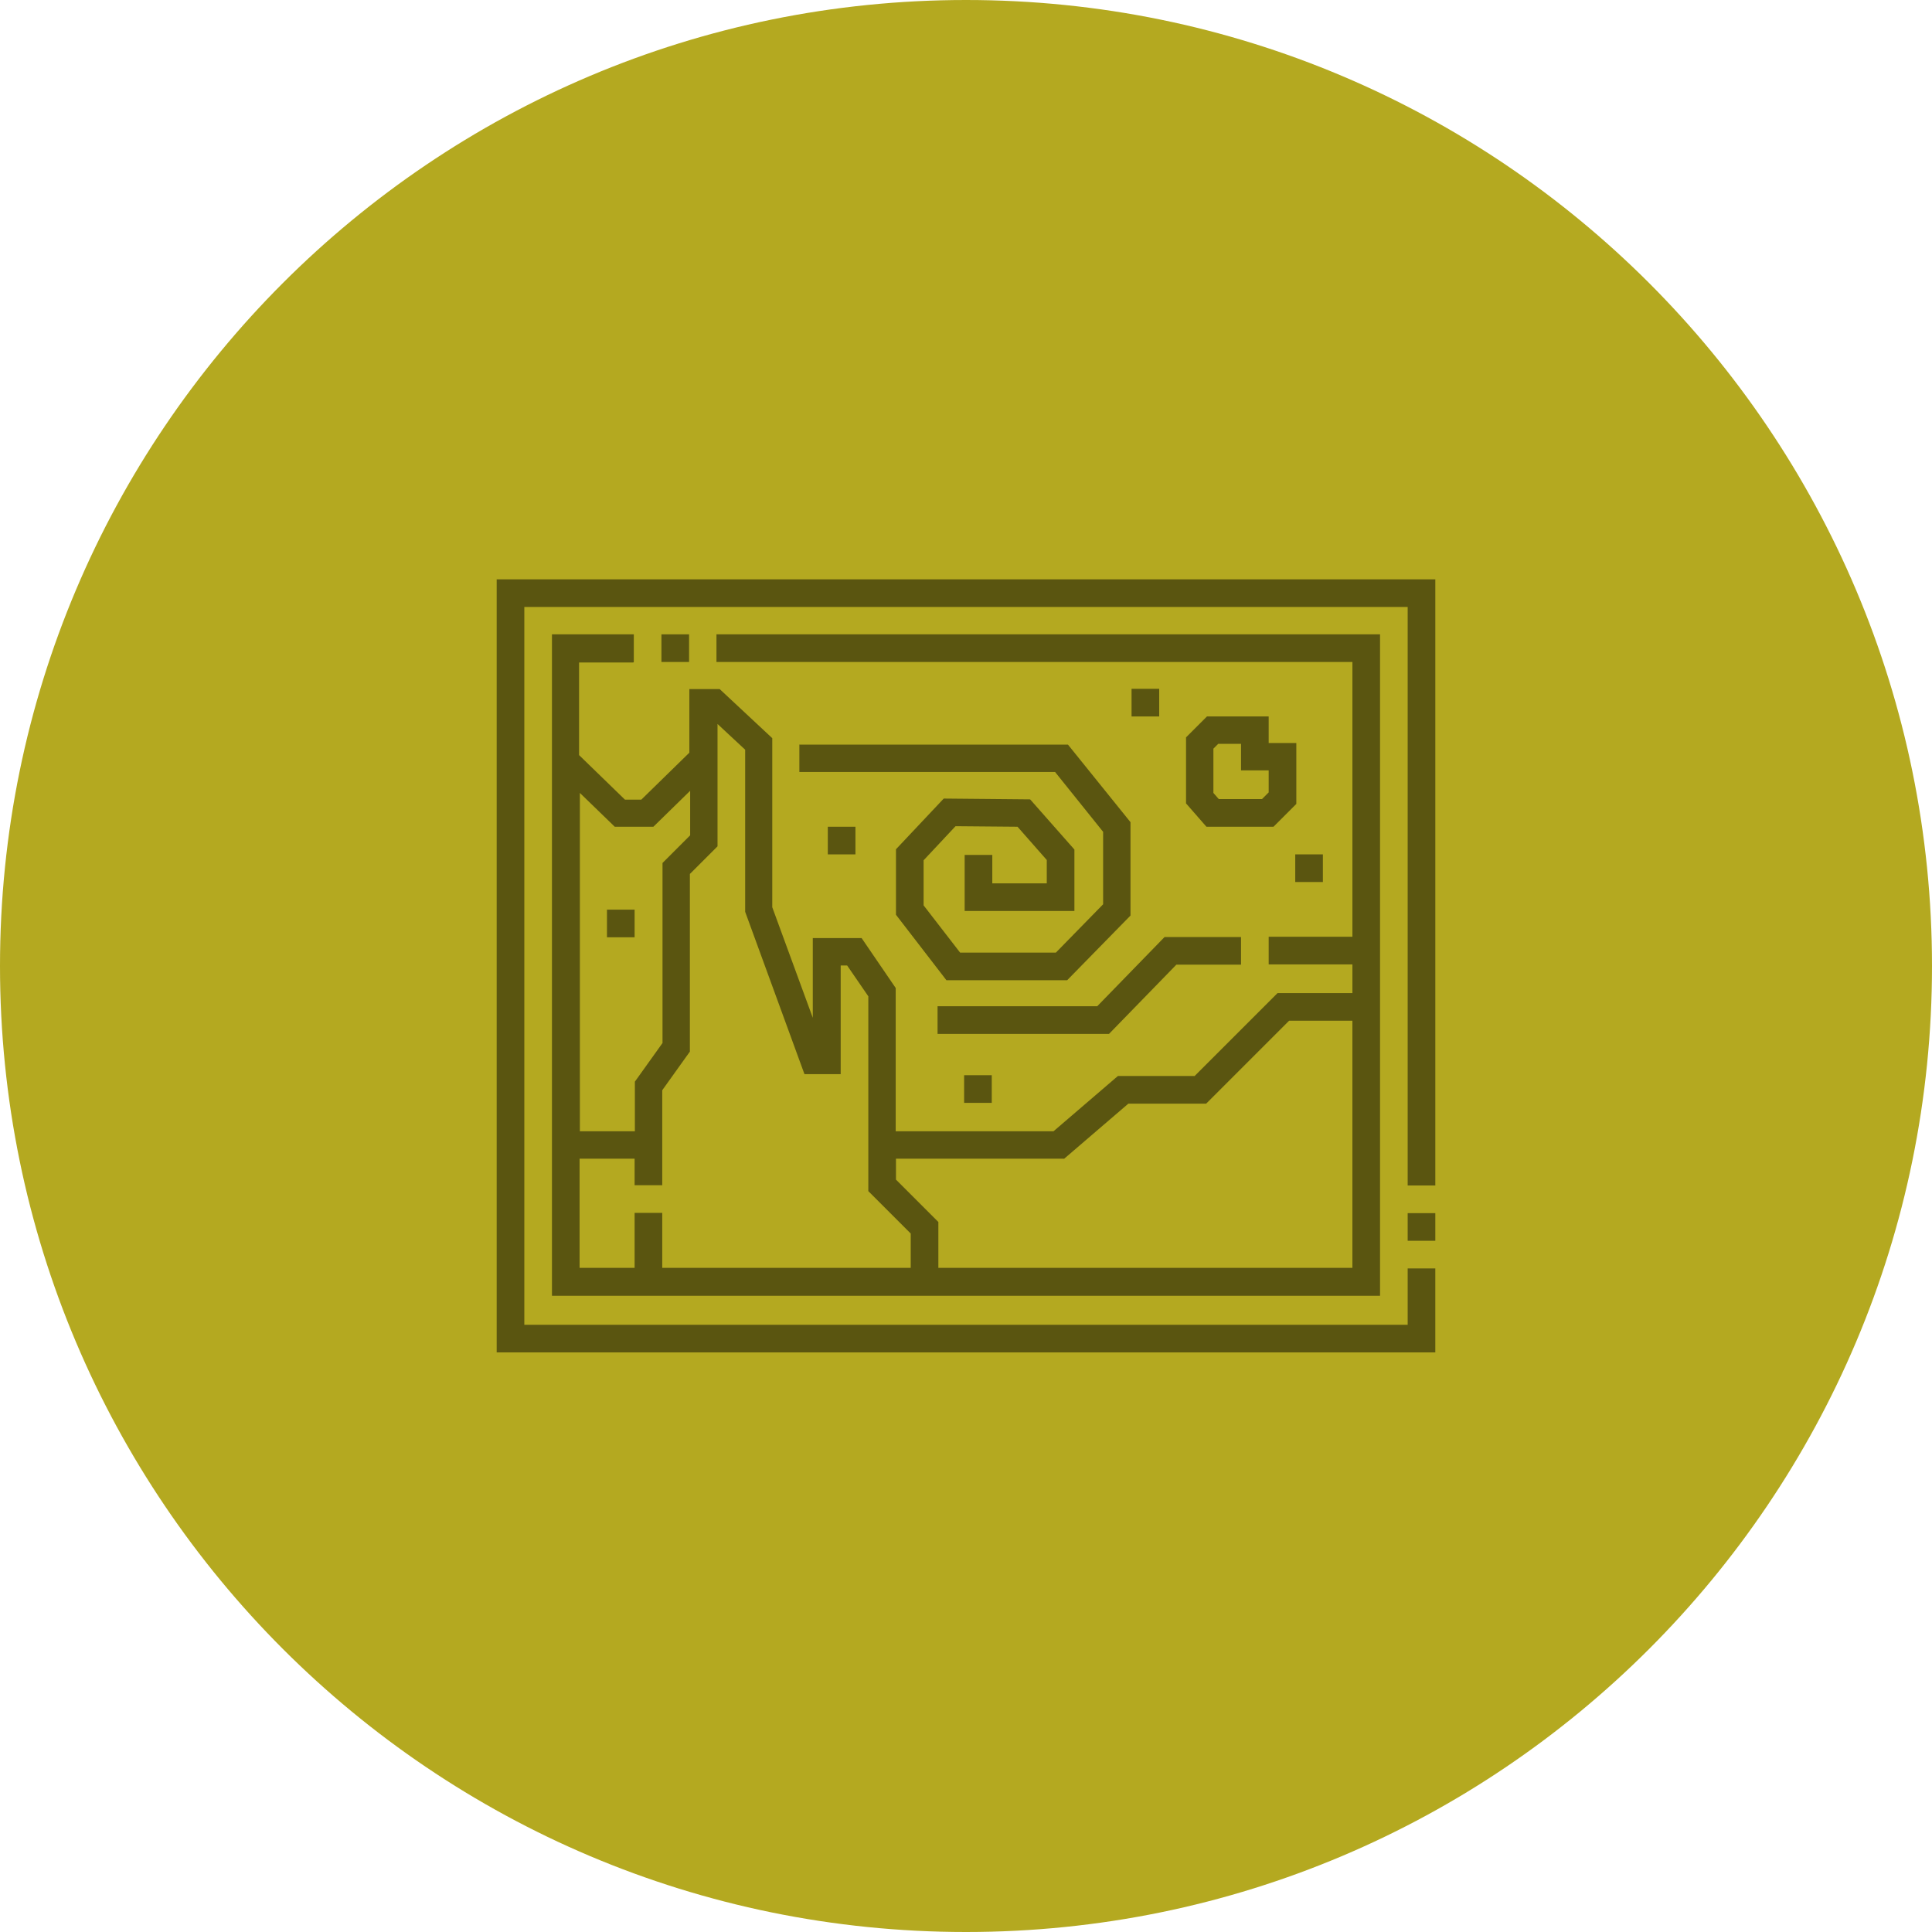<?xml version="1.0" encoding="UTF-8"?>
<svg id="Layer_1" data-name="Layer 1" xmlns="http://www.w3.org/2000/svg" viewBox="0 0 72 72">
  <defs>
    <style>
      .cls-1 {
        fill: #b4a920;
      }

      .cls-2 {
        fill: #5a5510;
      }
    </style>
  </defs>
  <path class="cls-1" d="M36,0h0c19.88,0,36,16.12,36,36h0c0,19.88-16.12,36-36,36h0C16.12,72,0,55.88,0,36h0C0,16.12,16.12,0,36,0Z"/>
  <g>
    <path class="cls-2" d="M52.46,45.21h1.03v1.03h-1.03v-1.03Z"/>
    <path class="cls-2" d="M18.51,21.6v28.8h34.98v-3.13h-1.03v2.1H19.54v-26.75h32.92v21.56h1.03v-22.59H18.51Z"/>
    <path class="cls-2" d="M23.62,24.67v-1.03h-3.05v24.65h30.86v-24.65h-24.73v1.03h23.7v10.24h-3.12v1.03h3.12v1.07h-2.79l-3.09,3.09h-2.86l-2.4,2.06h-5.88v-5.34l-1.27-1.86h-1.82v2.97l-1.51-4.12v-6.3l-1.96-1.83h-1.13v2.37l-1.79,1.75h-.61l-1.71-1.66v-3.45h2.02,0ZM39.65,43.19l2.4-2.06h2.9l3.09-3.09h2.36v9.21h-15.43v-1.71l-1.58-1.58v-.78h6.26ZM26.74,26.98l1.03.96v6.04l2.21,6.05h1.35v-4.05h.24l.79,1.15v7.26l1.58,1.58v1.28h-9.26v-2.05h-1.03v2.05h-2.05v-4.07h2.05v.99h1.03v-3.54l1.03-1.44v-6.62l1.03-1.03v-4.58ZM22.9,30.81h1.45l1.37-1.34v1.66l-1.03,1.03v6.71l-1.03,1.44v1.85h-2.05v-12.61l1.3,1.26Z"/>
    <path class="cls-2" d="M24.65,23.64h1.03v1.03h-1.03v-1.03Z"/>
    <path class="cls-2" d="M44.98,26.7l-.78.78v2.46l.76.87h2.5l.85-.85v-2.27h-1.03v-.99h-2.31ZM47.28,29.53l-.25.25h-1.61l-.2-.23v-1.65l.18-.18h.85v.99h1.03v.82h0Z"/>
    <path class="cls-2" d="M29.79,27.74v1.03h9.53l1.79,2.23v2.7l-1.76,1.8h-3.57l-1.36-1.76v-1.68l1.19-1.27,2.31.02,1.09,1.24v.87h-2.03v-1.06h-1.03v2.09h4.09v-2.29l-1.65-1.87-3.22-.03-1.78,1.89v2.44l1.88,2.44h4.5l2.36-2.41v-3.48l-2.33-2.89h-10.02Z"/>
    <path class="cls-2" d="M34.94,37.5v1.03h6.39l2.51-2.58h2.41v-1.03h-2.85l-2.51,2.58h-5.96Z"/>
    <path class="cls-2" d="M22.62,33.9h1.03v1.03h-1.03v-1.03Z"/>
    <path class="cls-2" d="M30.85,30.81h1.03v1.03h-1.03v-1.03Z"/>
    <path class="cls-2" d="M42.17,25.67h1.03v1.03h-1.03v-1.03Z"/>
    <path class="cls-2" d="M48.27,31.84h1.03v1.03h-1.03v-1.03Z"/>
    <path class="cls-2" d="M35.93,40.07h1.03v1.03h-1.03v-1.03Z"/>
  </g>
</svg>